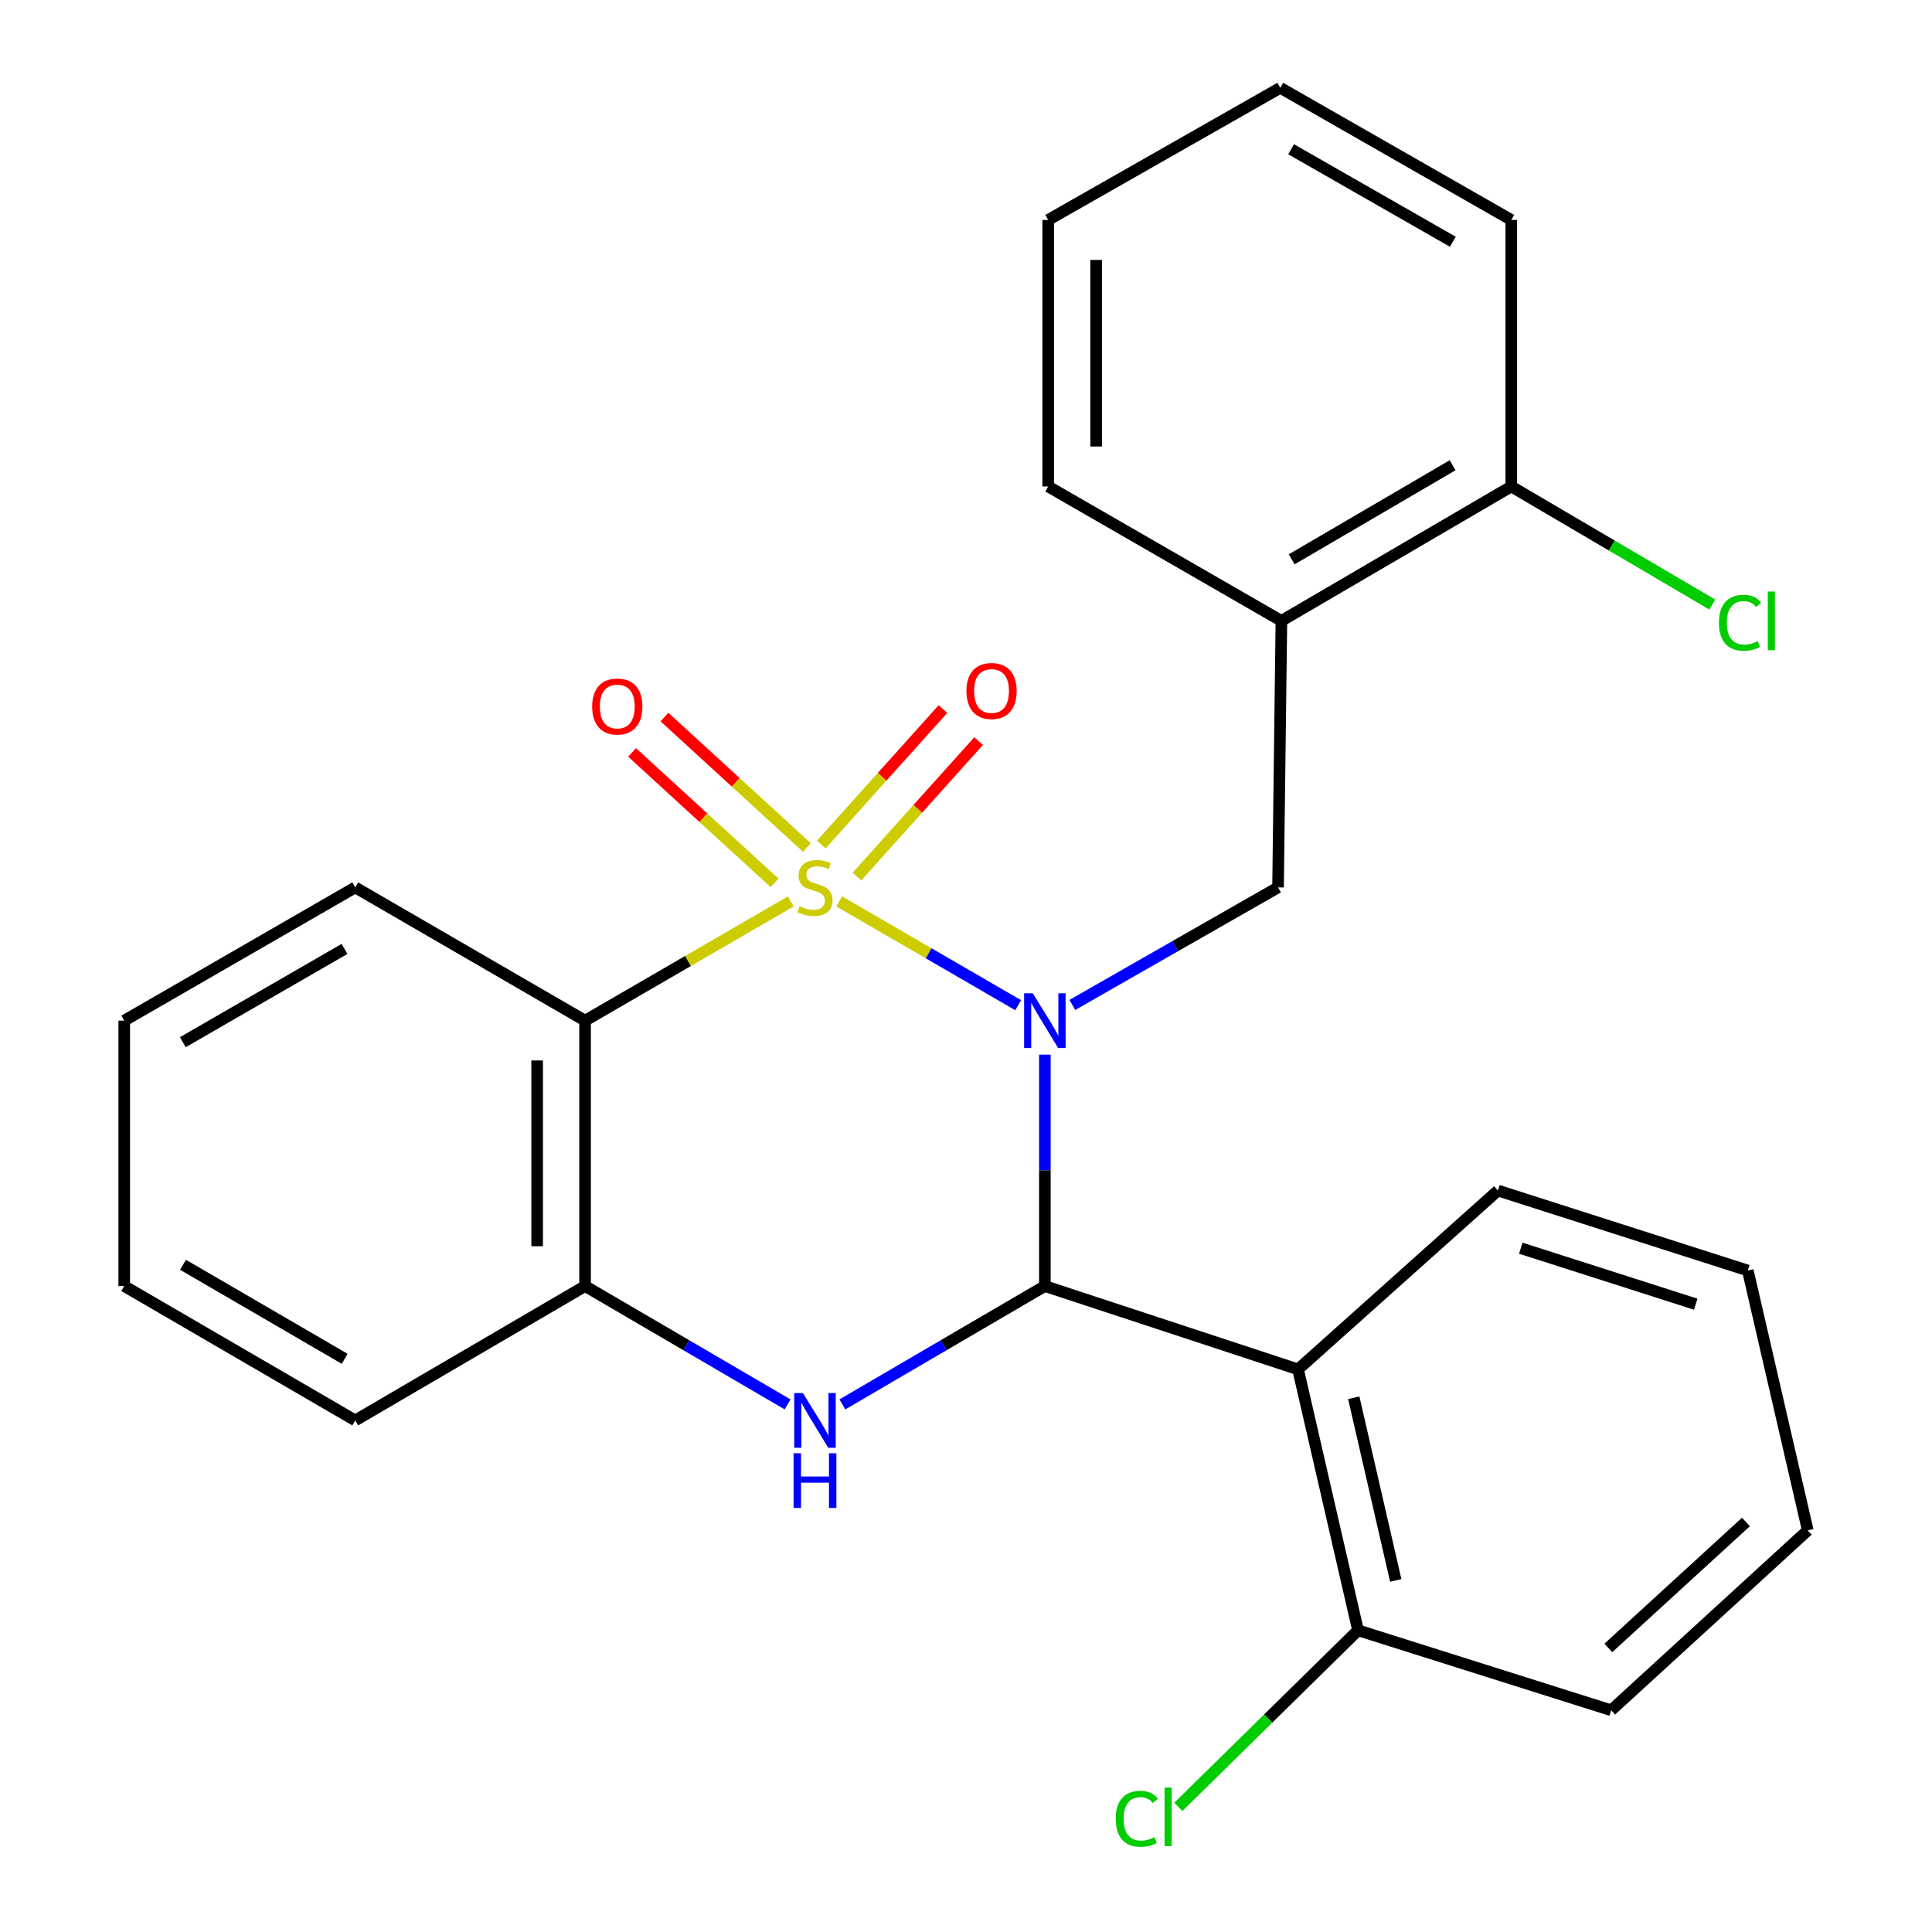<?xml version='1.0' encoding='iso-8859-1'?>
<svg version='1.1' baseProfile='full'
              xmlns='http://www.w3.org/2000/svg'
                      xmlns:rdkit='http://www.rdkit.org/xml'
                      xmlns:xlink='http://www.w3.org/1999/xlink'
                  xml:space='preserve'
width='1000px' height='1000px' viewBox='0 0 1000 1000'>
<!-- END OF HEADER -->
<rect style='opacity:1.0;fill:#FFFFFF;stroke:none' width='1000' height='1000' x='0' y='0'> </rect>
<path class='bond-0' d='M 434.353,466.571 L 480.678,493.423' style='fill:none;fill-rule:evenodd;stroke:#CCCC00;stroke-width:6px;stroke-linecap:butt;stroke-linejoin:miter;stroke-opacity:1' />
<path class='bond-0' d='M 480.678,493.423 L 527.003,520.276' style='fill:none;fill-rule:evenodd;stroke:#0000FF;stroke-width:6px;stroke-linecap:butt;stroke-linejoin:miter;stroke-opacity:1' />
<path class='bond-2' d='M 409.317,466.57 L 356.077,497.427' style='fill:none;fill-rule:evenodd;stroke:#CCCC00;stroke-width:6px;stroke-linecap:butt;stroke-linejoin:miter;stroke-opacity:1' />
<path class='bond-2' d='M 356.077,497.427 L 302.837,528.285' style='fill:none;fill-rule:evenodd;stroke:#000000;stroke-width:6px;stroke-linecap:butt;stroke-linejoin:miter;stroke-opacity:1' />
<path class='bond-7' d='M 417.665,438.674 L 380.796,404.914' style='fill:none;fill-rule:evenodd;stroke:#CCCC00;stroke-width:6px;stroke-linecap:butt;stroke-linejoin:miter;stroke-opacity:1' />
<path class='bond-7' d='M 380.796,404.914 L 343.926,371.153' style='fill:none;fill-rule:evenodd;stroke:#FF0000;stroke-width:6px;stroke-linecap:butt;stroke-linejoin:miter;stroke-opacity:1' />
<path class='bond-7' d='M 400.908,456.975 L 364.038,423.215' style='fill:none;fill-rule:evenodd;stroke:#CCCC00;stroke-width:6px;stroke-linecap:butt;stroke-linejoin:miter;stroke-opacity:1' />
<path class='bond-7' d='M 364.038,423.215 L 327.169,389.454' style='fill:none;fill-rule:evenodd;stroke:#FF0000;stroke-width:6px;stroke-linecap:butt;stroke-linejoin:miter;stroke-opacity:1' />
<path class='bond-8' d='M 443.564,453.691 L 475.053,418.635' style='fill:none;fill-rule:evenodd;stroke:#CCCC00;stroke-width:6px;stroke-linecap:butt;stroke-linejoin:miter;stroke-opacity:1' />
<path class='bond-8' d='M 475.053,418.635 L 506.542,383.579' style='fill:none;fill-rule:evenodd;stroke:#FF0000;stroke-width:6px;stroke-linecap:butt;stroke-linejoin:miter;stroke-opacity:1' />
<path class='bond-8' d='M 425.104,437.109 L 456.593,402.053' style='fill:none;fill-rule:evenodd;stroke:#CCCC00;stroke-width:6px;stroke-linecap:butt;stroke-linejoin:miter;stroke-opacity:1' />
<path class='bond-8' d='M 456.593,402.053 L 488.081,366.997' style='fill:none;fill-rule:evenodd;stroke:#FF0000;stroke-width:6px;stroke-linecap:butt;stroke-linejoin:miter;stroke-opacity:1' />
<path class='bond-1' d='M 540.819,545.879 L 540.819,605.769' style='fill:none;fill-rule:evenodd;stroke:#0000FF;stroke-width:6px;stroke-linecap:butt;stroke-linejoin:miter;stroke-opacity:1' />
<path class='bond-1' d='M 540.819,605.769 L 540.819,665.659' style='fill:none;fill-rule:evenodd;stroke:#000000;stroke-width:6px;stroke-linecap:butt;stroke-linejoin:miter;stroke-opacity:1' />
<path class='bond-5' d='M 555.035,520.161 L 608.274,489.738' style='fill:none;fill-rule:evenodd;stroke:#0000FF;stroke-width:6px;stroke-linecap:butt;stroke-linejoin:miter;stroke-opacity:1' />
<path class='bond-5' d='M 608.274,489.738 L 661.513,459.315' style='fill:none;fill-rule:evenodd;stroke:#000000;stroke-width:6px;stroke-linecap:butt;stroke-linejoin:miter;stroke-opacity:1' />
<path class='bond-4' d='M 540.819,665.659 L 671.866,708.781' style='fill:none;fill-rule:evenodd;stroke:#000000;stroke-width:6px;stroke-linecap:butt;stroke-linejoin:miter;stroke-opacity:1' />
<path class='bond-26' d='M 540.819,665.659 L 488.42,696.287' style='fill:none;fill-rule:evenodd;stroke:#000000;stroke-width:6px;stroke-linecap:butt;stroke-linejoin:miter;stroke-opacity:1' />
<path class='bond-26' d='M 488.42,696.287 L 436.021,726.916' style='fill:none;fill-rule:evenodd;stroke:#0000FF;stroke-width:6px;stroke-linecap:butt;stroke-linejoin:miter;stroke-opacity:1' />
<path class='bond-6' d='M 302.837,528.285 L 302.837,665.659' style='fill:none;fill-rule:evenodd;stroke:#000000;stroke-width:6px;stroke-linecap:butt;stroke-linejoin:miter;stroke-opacity:1' />
<path class='bond-6' d='M 278.023,548.891 L 278.023,645.053' style='fill:none;fill-rule:evenodd;stroke:#000000;stroke-width:6px;stroke-linecap:butt;stroke-linejoin:miter;stroke-opacity:1' />
<path class='bond-12' d='M 302.837,528.285 L 183.867,459.315' style='fill:none;fill-rule:evenodd;stroke:#000000;stroke-width:6px;stroke-linecap:butt;stroke-linejoin:miter;stroke-opacity:1' />
<path class='bond-3' d='M 407.649,726.917 L 355.243,696.288' style='fill:none;fill-rule:evenodd;stroke:#0000FF;stroke-width:6px;stroke-linecap:butt;stroke-linejoin:miter;stroke-opacity:1' />
<path class='bond-3' d='M 355.243,696.288 L 302.837,665.659' style='fill:none;fill-rule:evenodd;stroke:#000000;stroke-width:6px;stroke-linecap:butt;stroke-linejoin:miter;stroke-opacity:1' />
<path class='bond-10' d='M 671.866,708.781 L 702.912,843.839' style='fill:none;fill-rule:evenodd;stroke:#000000;stroke-width:6px;stroke-linecap:butt;stroke-linejoin:miter;stroke-opacity:1' />
<path class='bond-10' d='M 700.707,723.48 L 722.438,818.021' style='fill:none;fill-rule:evenodd;stroke:#000000;stroke-width:6px;stroke-linecap:butt;stroke-linejoin:miter;stroke-opacity:1' />
<path class='bond-15' d='M 671.866,708.781 L 775.328,616.223' style='fill:none;fill-rule:evenodd;stroke:#000000;stroke-width:6px;stroke-linecap:butt;stroke-linejoin:miter;stroke-opacity:1' />
<path class='bond-9' d='M 661.513,459.315 L 663.25,321.361' style='fill:none;fill-rule:evenodd;stroke:#000000;stroke-width:6px;stroke-linecap:butt;stroke-linejoin:miter;stroke-opacity:1' />
<path class='bond-16' d='M 302.837,665.659 L 183.867,735.208' style='fill:none;fill-rule:evenodd;stroke:#000000;stroke-width:6px;stroke-linecap:butt;stroke-linejoin:miter;stroke-opacity:1' />
<path class='bond-11' d='M 663.25,321.361 L 782.234,251.799' style='fill:none;fill-rule:evenodd;stroke:#000000;stroke-width:6px;stroke-linecap:butt;stroke-linejoin:miter;stroke-opacity:1' />
<path class='bond-11' d='M 668.574,289.505 L 751.863,240.811' style='fill:none;fill-rule:evenodd;stroke:#000000;stroke-width:6px;stroke-linecap:butt;stroke-linejoin:miter;stroke-opacity:1' />
<path class='bond-17' d='M 663.25,321.361 L 542.543,251.799' style='fill:none;fill-rule:evenodd;stroke:#000000;stroke-width:6px;stroke-linecap:butt;stroke-linejoin:miter;stroke-opacity:1' />
<path class='bond-13' d='M 702.912,843.839 L 656.408,889.534' style='fill:none;fill-rule:evenodd;stroke:#000000;stroke-width:6px;stroke-linecap:butt;stroke-linejoin:miter;stroke-opacity:1' />
<path class='bond-13' d='M 656.408,889.534 L 609.905,935.228' style='fill:none;fill-rule:evenodd;stroke:#00CC00;stroke-width:6px;stroke-linecap:butt;stroke-linejoin:miter;stroke-opacity:1' />
<path class='bond-18' d='M 702.912,843.839 L 833.958,885.237' style='fill:none;fill-rule:evenodd;stroke:#000000;stroke-width:6px;stroke-linecap:butt;stroke-linejoin:miter;stroke-opacity:1' />
<path class='bond-14' d='M 782.234,251.799 L 834.26,282.364' style='fill:none;fill-rule:evenodd;stroke:#000000;stroke-width:6px;stroke-linecap:butt;stroke-linejoin:miter;stroke-opacity:1' />
<path class='bond-14' d='M 834.26,282.364 L 886.287,312.929' style='fill:none;fill-rule:evenodd;stroke:#00CC00;stroke-width:6px;stroke-linecap:butt;stroke-linejoin:miter;stroke-opacity:1' />
<path class='bond-19' d='M 782.234,251.799 L 782.234,113.845' style='fill:none;fill-rule:evenodd;stroke:#000000;stroke-width:6px;stroke-linecap:butt;stroke-linejoin:miter;stroke-opacity:1' />
<path class='bond-20' d='M 183.867,459.315 L 64.303,528.285' style='fill:none;fill-rule:evenodd;stroke:#000000;stroke-width:6px;stroke-linecap:butt;stroke-linejoin:miter;stroke-opacity:1' />
<path class='bond-20' d='M 178.331,491.155 L 94.637,539.434' style='fill:none;fill-rule:evenodd;stroke:#000000;stroke-width:6px;stroke-linecap:butt;stroke-linejoin:miter;stroke-opacity:1' />
<path class='bond-21' d='M 775.328,616.223 L 904.665,657.622' style='fill:none;fill-rule:evenodd;stroke:#000000;stroke-width:6px;stroke-linecap:butt;stroke-linejoin:miter;stroke-opacity:1' />
<path class='bond-21' d='M 787.164,646.066 L 877.7,675.045' style='fill:none;fill-rule:evenodd;stroke:#000000;stroke-width:6px;stroke-linecap:butt;stroke-linejoin:miter;stroke-opacity:1' />
<path class='bond-27' d='M 183.867,735.208 L 64.303,665.659' style='fill:none;fill-rule:evenodd;stroke:#000000;stroke-width:6px;stroke-linecap:butt;stroke-linejoin:miter;stroke-opacity:1' />
<path class='bond-27' d='M 178.409,703.326 L 94.715,654.642' style='fill:none;fill-rule:evenodd;stroke:#000000;stroke-width:6px;stroke-linecap:butt;stroke-linejoin:miter;stroke-opacity:1' />
<path class='bond-22' d='M 542.543,251.799 L 542.543,113.845' style='fill:none;fill-rule:evenodd;stroke:#000000;stroke-width:6px;stroke-linecap:butt;stroke-linejoin:miter;stroke-opacity:1' />
<path class='bond-22' d='M 567.357,231.106 L 567.357,134.538' style='fill:none;fill-rule:evenodd;stroke:#000000;stroke-width:6px;stroke-linecap:butt;stroke-linejoin:miter;stroke-opacity:1' />
<path class='bond-29' d='M 833.958,885.237 L 935.697,792.115' style='fill:none;fill-rule:evenodd;stroke:#000000;stroke-width:6px;stroke-linecap:butt;stroke-linejoin:miter;stroke-opacity:1' />
<path class='bond-29' d='M 832.465,852.965 L 903.682,787.779' style='fill:none;fill-rule:evenodd;stroke:#000000;stroke-width:6px;stroke-linecap:butt;stroke-linejoin:miter;stroke-opacity:1' />
<path class='bond-28' d='M 782.234,113.845 L 662.671,45.455' style='fill:none;fill-rule:evenodd;stroke:#000000;stroke-width:6px;stroke-linecap:butt;stroke-linejoin:miter;stroke-opacity:1' />
<path class='bond-28' d='M 751.979,125.126 L 668.285,77.253' style='fill:none;fill-rule:evenodd;stroke:#000000;stroke-width:6px;stroke-linecap:butt;stroke-linejoin:miter;stroke-opacity:1' />
<path class='bond-23' d='M 64.303,528.285 L 64.303,665.659' style='fill:none;fill-rule:evenodd;stroke:#000000;stroke-width:6px;stroke-linecap:butt;stroke-linejoin:miter;stroke-opacity:1' />
<path class='bond-25' d='M 904.665,657.622 L 935.697,792.115' style='fill:none;fill-rule:evenodd;stroke:#000000;stroke-width:6px;stroke-linecap:butt;stroke-linejoin:miter;stroke-opacity:1' />
<path class='bond-24' d='M 542.543,113.845 L 662.671,45.455' style='fill:none;fill-rule:evenodd;stroke:#000000;stroke-width:6px;stroke-linecap:butt;stroke-linejoin:miter;stroke-opacity:1' />
<path  class='atom-0' d='M 413.835 469.035
Q 414.155 469.155, 415.475 469.715
Q 416.795 470.275, 418.235 470.635
Q 419.715 470.955, 421.155 470.955
Q 423.835 470.955, 425.395 469.675
Q 426.955 468.355, 426.955 466.075
Q 426.955 464.515, 426.155 463.555
Q 425.395 462.595, 424.195 462.075
Q 422.995 461.555, 420.995 460.955
Q 418.475 460.195, 416.955 459.475
Q 415.475 458.755, 414.395 457.235
Q 413.355 455.715, 413.355 453.155
Q 413.355 449.595, 415.755 447.395
Q 418.195 445.195, 422.995 445.195
Q 426.275 445.195, 429.995 446.755
L 429.075 449.835
Q 425.675 448.435, 423.115 448.435
Q 420.355 448.435, 418.835 449.595
Q 417.315 450.715, 417.355 452.675
Q 417.355 454.195, 418.115 455.115
Q 418.915 456.035, 420.035 456.555
Q 421.195 457.075, 423.115 457.675
Q 425.675 458.475, 427.195 459.275
Q 428.715 460.075, 429.795 461.715
Q 430.915 463.315, 430.915 466.075
Q 430.915 469.995, 428.275 472.115
Q 425.675 474.195, 421.315 474.195
Q 418.795 474.195, 416.875 473.635
Q 414.995 473.115, 412.755 472.195
L 413.835 469.035
' fill='#CCCC00'/>
<path  class='atom-1' d='M 534.559 514.125
L 543.839 529.125
Q 544.759 530.605, 546.239 533.285
Q 547.719 535.965, 547.799 536.125
L 547.799 514.125
L 551.559 514.125
L 551.559 542.445
L 547.679 542.445
L 537.719 526.045
Q 536.559 524.125, 535.319 521.925
Q 534.119 519.725, 533.759 519.045
L 533.759 542.445
L 530.079 542.445
L 530.079 514.125
L 534.559 514.125
' fill='#0000FF'/>
<path  class='atom-4' d='M 415.575 721.048
L 424.855 736.048
Q 425.775 737.528, 427.255 740.208
Q 428.735 742.888, 428.815 743.048
L 428.815 721.048
L 432.575 721.048
L 432.575 749.368
L 428.695 749.368
L 418.735 732.968
Q 417.575 731.048, 416.335 728.848
Q 415.135 726.648, 414.775 725.968
L 414.775 749.368
L 411.095 749.368
L 411.095 721.048
L 415.575 721.048
' fill='#0000FF'/>
<path  class='atom-4' d='M 410.755 752.2
L 414.595 752.2
L 414.595 764.24
L 429.075 764.24
L 429.075 752.2
L 432.915 752.2
L 432.915 780.52
L 429.075 780.52
L 429.075 767.44
L 414.595 767.44
L 414.595 780.52
L 410.755 780.52
L 410.755 752.2
' fill='#0000FF'/>
<path  class='atom-8' d='M 306.504 365.693
Q 306.504 358.893, 309.864 355.093
Q 313.224 351.293, 319.504 351.293
Q 325.784 351.293, 329.144 355.093
Q 332.504 358.893, 332.504 365.693
Q 332.504 372.573, 329.104 376.493
Q 325.704 380.373, 319.504 380.373
Q 313.264 380.373, 309.864 376.493
Q 306.504 372.613, 306.504 365.693
M 319.504 377.173
Q 323.824 377.173, 326.144 374.293
Q 328.504 371.373, 328.504 365.693
Q 328.504 360.133, 326.144 357.333
Q 323.824 354.493, 319.504 354.493
Q 315.184 354.493, 312.824 357.293
Q 310.504 360.093, 310.504 365.693
Q 310.504 371.413, 312.824 374.293
Q 315.184 377.173, 319.504 377.173
' fill='#FF0000'/>
<path  class='atom-9' d='M 500.22 357.656
Q 500.22 350.856, 503.58 347.056
Q 506.94 343.256, 513.22 343.256
Q 519.5 343.256, 522.86 347.056
Q 526.22 350.856, 526.22 357.656
Q 526.22 364.536, 522.82 368.456
Q 519.42 372.336, 513.22 372.336
Q 506.98 372.336, 503.58 368.456
Q 500.22 364.576, 500.22 357.656
M 513.22 369.136
Q 517.54 369.136, 519.86 366.256
Q 522.22 363.336, 522.22 357.656
Q 522.22 352.096, 519.86 349.296
Q 517.54 346.456, 513.22 346.456
Q 508.9 346.456, 506.54 349.256
Q 504.22 352.056, 504.22 357.656
Q 504.22 363.376, 506.54 366.256
Q 508.9 369.136, 513.22 369.136
' fill='#FF0000'/>
<path  class='atom-14' d='M 577.5 941.402
Q 577.5 934.362, 580.78 930.682
Q 584.1 926.962, 590.38 926.962
Q 596.22 926.962, 599.34 931.082
L 596.7 933.242
Q 594.42 930.242, 590.38 930.242
Q 586.1 930.242, 583.82 933.122
Q 581.58 935.962, 581.58 941.402
Q 581.58 947.002, 583.9 949.882
Q 586.26 952.762, 590.82 952.762
Q 593.94 952.762, 597.58 950.882
L 598.7 953.882
Q 597.22 954.842, 594.98 955.402
Q 592.74 955.962, 590.26 955.962
Q 584.1 955.962, 580.78 952.202
Q 577.5 948.442, 577.5 941.402
' fill='#00CC00'/>
<path  class='atom-14' d='M 602.78 925.242
L 606.46 925.242
L 606.46 955.602
L 602.78 955.602
L 602.78 925.242
' fill='#00CC00'/>
<path  class='atom-15' d='M 889.72 322.341
Q 889.72 315.301, 893 311.621
Q 896.32 307.901, 902.6 307.901
Q 908.44 307.901, 911.56 312.021
L 908.92 314.181
Q 906.64 311.181, 902.6 311.181
Q 898.32 311.181, 896.04 314.061
Q 893.8 316.901, 893.8 322.341
Q 893.8 327.941, 896.12 330.821
Q 898.48 333.701, 903.04 333.701
Q 906.16 333.701, 909.8 331.821
L 910.92 334.821
Q 909.44 335.781, 907.2 336.341
Q 904.96 336.901, 902.48 336.901
Q 896.32 336.901, 893 333.141
Q 889.72 329.381, 889.72 322.341
' fill='#00CC00'/>
<path  class='atom-15' d='M 915 306.181
L 918.68 306.181
L 918.68 336.541
L 915 336.541
L 915 306.181
' fill='#00CC00'/>
</svg>
